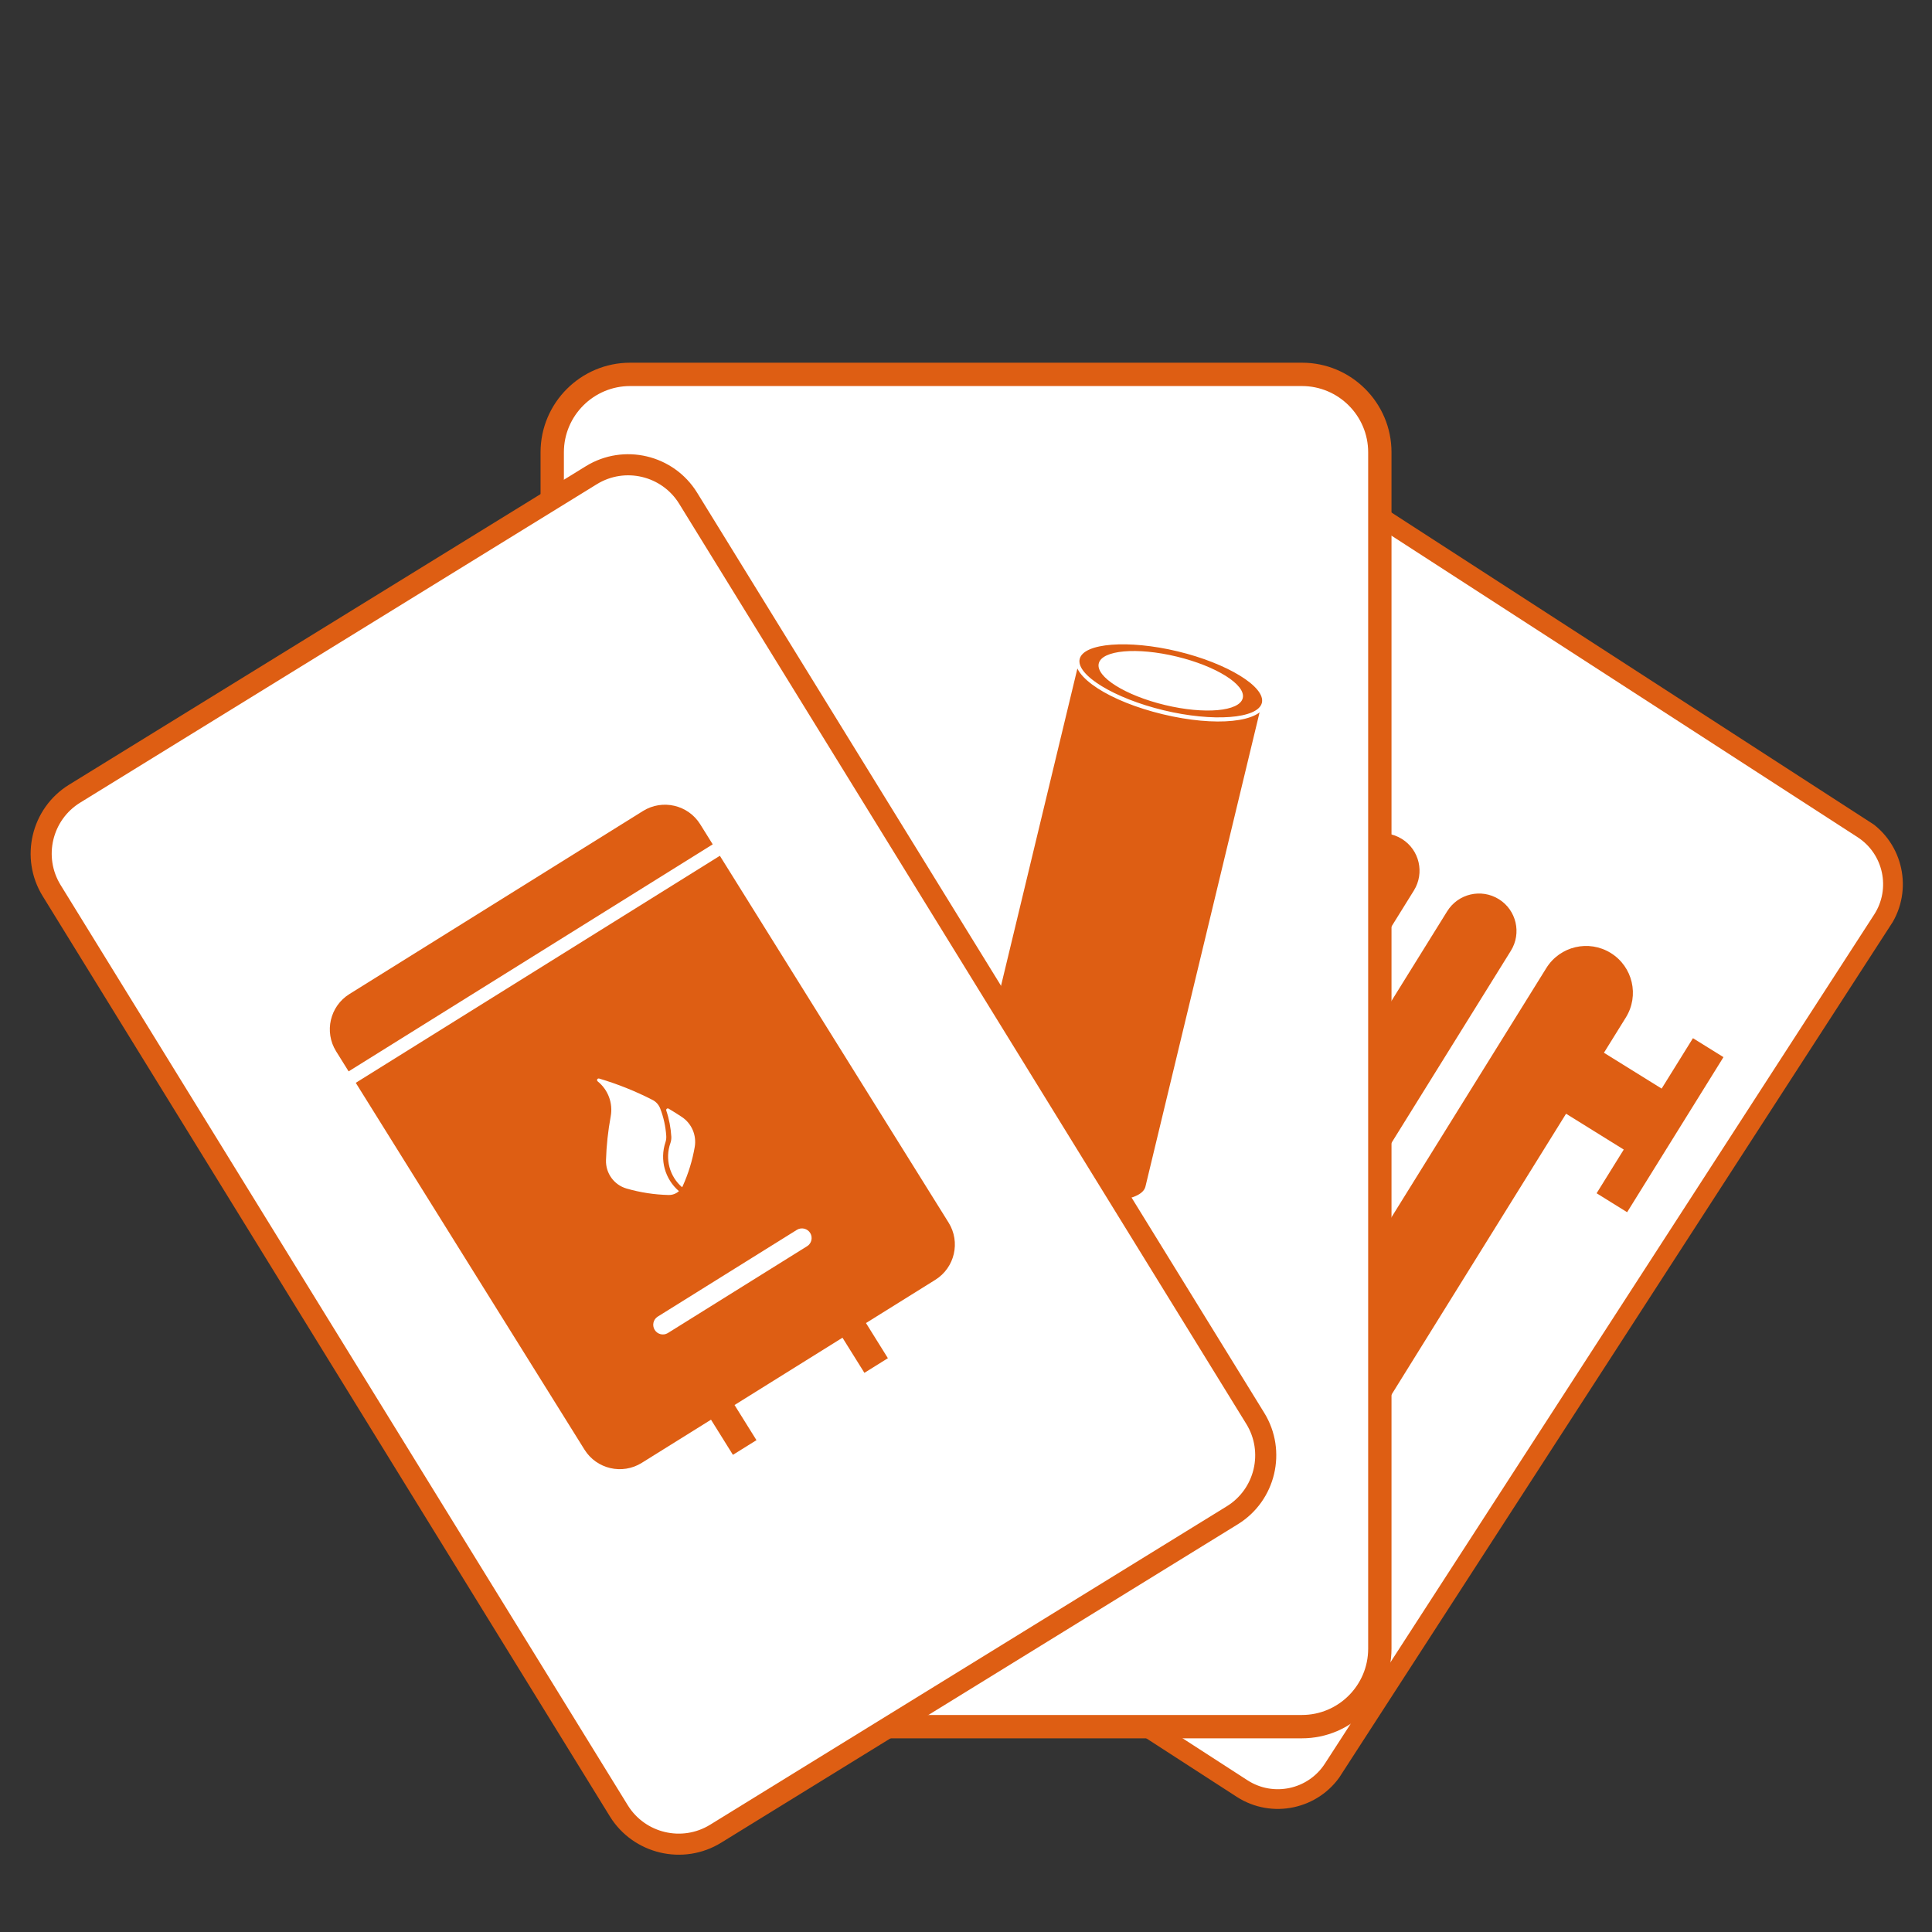 <svg xmlns="http://www.w3.org/2000/svg" xmlns:xlink="http://www.w3.org/1999/xlink" width="1080" zoomAndPan="magnify" viewBox="0 0 810 810" height="1080" preserveAspectRatio="xMidYMid meet" version="1.0"><rect x="0" y="0" width="810" height="810" fill="#333333" stroke="none"/><defs><clipPath id="972c3150d7"><path d="M 308 213 L 794 213 L 794 755 L 308 755 Z M 308 213 " clip-rule="nonzero"/></clipPath><clipPath id="8112e7d397"><path d="M 291.887 606.914 L 556.684 197.598 L 809.828 361.367 L 545.031 770.68 Z M 291.887 606.914 " clip-rule="nonzero"/></clipPath><clipPath id="f031fcb9df"><path d="M 291.887 606.914 L 556.684 197.598 L 809.828 361.367 L 545.031 770.68 Z M 291.887 606.914 " clip-rule="nonzero"/></clipPath><clipPath id="6c22b12b4e"><path d="M 304 209 L 798 209 L 798 759 L 304 759 Z M 304 209 " clip-rule="nonzero"/></clipPath><clipPath id="a79d879737"><path d="M 291.887 606.914 L 556.684 197.598 L 809.828 361.367 L 545.031 770.68 Z M 291.887 606.914 " clip-rule="nonzero"/></clipPath><clipPath id="98f8ab887d"><path d="M 291.887 606.914 L 556.684 197.598 L 809.828 361.367 L 545.031 770.68 Z M 291.887 606.914 " clip-rule="nonzero"/></clipPath><clipPath id="784f93bdb9"><path d="M 416 324 L 555 324 L 555 528 L 416 528 Z M 416 324 " clip-rule="nonzero"/></clipPath><clipPath id="ee24129551"><path d="M 453.785 261.887 L 729 432.867 L 585.328 664.125 L 310.117 493.145 Z M 453.785 261.887 " clip-rule="nonzero"/></clipPath><clipPath id="aec1044de8"><path d="M 453.785 261.887 L 729 432.867 L 585.328 664.125 L 310.117 493.145 Z M 453.785 261.887 " clip-rule="nonzero"/></clipPath><clipPath id="680bc2c3af"><path d="M 456 349 L 596 349 L 596 553 L 456 553 Z M 456 349 " clip-rule="nonzero"/></clipPath><clipPath id="8089057eb9"><path d="M 453.785 261.887 L 729 432.867 L 585.328 664.125 L 310.117 493.145 Z M 453.785 261.887 " clip-rule="nonzero"/></clipPath><clipPath id="9ee3d93ccb"><path d="M 453.785 261.887 L 729 432.867 L 585.328 664.125 L 310.117 493.145 Z M 453.785 261.887 " clip-rule="nonzero"/></clipPath><clipPath id="d4124f88d9"><path d="M 497 374 L 636 374 L 636 579 L 497 579 Z M 497 374 " clip-rule="nonzero"/></clipPath><clipPath id="46f78fa5f7"><path d="M 453.785 261.887 L 729 432.867 L 585.328 664.125 L 310.117 493.145 Z M 453.785 261.887 " clip-rule="nonzero"/></clipPath><clipPath id="1b11d58fa8"><path d="M 453.785 261.887 L 729 432.867 L 585.328 664.125 L 310.117 493.145 Z M 453.785 261.887 " clip-rule="nonzero"/></clipPath><clipPath id="146937fdf9"><path d="M 367 291 L 516 291 L 516 506 L 367 506 Z M 367 291 " clip-rule="nonzero"/></clipPath><clipPath id="121bcaf0ab"><path d="M 453.785 261.887 L 729 432.867 L 585.328 664.125 L 310.117 493.145 Z M 453.785 261.887 " clip-rule="nonzero"/></clipPath><clipPath id="a5f971893c"><path d="M 453.785 261.887 L 729 432.867 L 585.328 664.125 L 310.117 493.145 Z M 453.785 261.887 " clip-rule="nonzero"/></clipPath><clipPath id="f8a54ed802"><path d="M 536 396 L 723 396 L 723 611 L 536 611 Z M 536 396 " clip-rule="nonzero"/></clipPath><clipPath id="080a1f4d33"><path d="M 453.785 261.887 L 729 432.867 L 585.328 664.125 L 310.117 493.145 Z M 453.785 261.887 " clip-rule="nonzero"/></clipPath><clipPath id="f9365a8c56"><path d="M 453.785 261.887 L 729 432.867 L 585.328 664.125 L 310.117 493.145 Z M 453.785 261.887 " clip-rule="nonzero"/></clipPath><clipPath id="d67d862eca"><path d="M 357 502 L 381 502 L 381 527 L 357 527 Z M 357 502 " clip-rule="nonzero"/></clipPath><clipPath id="a0243a690c"><path d="M 453.785 261.887 L 729 432.867 L 585.328 664.125 L 310.117 493.145 Z M 453.785 261.887 " clip-rule="nonzero"/></clipPath><clipPath id="7f1e2bca71"><path d="M 453.785 261.887 L 729 432.867 L 585.328 664.125 L 310.117 493.145 Z M 453.785 261.887 " clip-rule="nonzero"/></clipPath><clipPath id="eeca2b24a6"><path d="M 367.879 498.406 L 384.391 508.664 L 370.781 530.57 L 354.266 520.312 Z M 367.879 498.406 " clip-rule="nonzero"/></clipPath><clipPath id="2113e671be"><path d="M 527 608 L 551 608 L 551 632 L 527 632 Z M 527 608 " clip-rule="nonzero"/></clipPath><clipPath id="711222dd27"><path d="M 453.785 261.887 L 729 432.867 L 585.328 664.125 L 310.117 493.145 Z M 453.785 261.887 " clip-rule="nonzero"/></clipPath><clipPath id="4ffa6c2abc"><path d="M 453.785 261.887 L 729 432.867 L 585.328 664.125 L 310.117 493.145 Z M 453.785 261.887 " clip-rule="nonzero"/></clipPath><clipPath id="de568be241"><path d="M 533.004 600.992 L 555.02 614.668 L 541.41 636.578 L 519.391 622.902 Z M 533.004 600.992 " clip-rule="nonzero"/></clipPath><clipPath id="125174be33"><path d="M 226.629 152.246 L 583.629 152.246 L 583.629 728.992 L 226.629 728.992 Z M 226.629 152.246 " clip-rule="nonzero"/></clipPath><clipPath id="413c5382e2"><path d="M 402 276 L 530 276 L 530 505 L 402 505 Z M 402 276 " clip-rule="nonzero"/></clipPath><clipPath id="1d5be1d959"><path d="M 534.082 281.082 L 478.621 511.5 L 399.141 492.367 L 454.602 261.949 Z M 534.082 281.082 " clip-rule="nonzero"/></clipPath><clipPath id="236a9dc42d"><path d="M 534.082 281.082 L 478.621 511.5 L 399.141 492.367 L 454.602 261.949 Z M 534.082 281.082 " clip-rule="nonzero"/></clipPath><clipPath id="670d3f7582"><path d="M 402 276 L 483 276 L 483 500 L 402 500 Z M 402 276 " clip-rule="nonzero"/></clipPath><clipPath id="a3c5d51c8a"><path d="M 534.082 281.082 L 478.621 511.5 L 399.141 492.367 L 454.602 261.949 Z M 534.082 281.082 " clip-rule="nonzero"/></clipPath><clipPath id="0de3bc4a5c"><path d="M 534.082 281.082 L 478.621 511.5 L 399.141 492.367 L 454.602 261.949 Z M 534.082 281.082 " clip-rule="nonzero"/></clipPath><clipPath id="034dd52877"><path d="M 402 275 L 531 275 L 531 506 L 402 506 Z M 402 275 " clip-rule="nonzero"/></clipPath><clipPath id="26306e0753"><path d="M 534.082 281.082 L 478.621 511.5 L 399.141 492.367 L 454.602 261.949 Z M 534.082 281.082 " clip-rule="nonzero"/></clipPath><clipPath id="754456df9b"><path d="M 534.082 281.082 L 478.621 511.5 L 399.141 492.367 L 454.602 261.949 Z M 534.082 281.082 " clip-rule="nonzero"/></clipPath><clipPath id="3e851e626c"><path d="M 451 269 L 531 269 L 531 302 L 451 302 Z M 451 269 " clip-rule="nonzero"/></clipPath><clipPath id="2f3d2f13e2"><path d="M 534.082 281.082 L 478.621 511.5 L 399.141 492.367 L 454.602 261.949 Z M 534.082 281.082 " clip-rule="nonzero"/></clipPath><clipPath id="5340a2e2a4"><path d="M 534.082 281.082 L 478.621 511.5 L 399.141 492.367 L 454.602 261.949 Z M 534.082 281.082 " clip-rule="nonzero"/></clipPath><clipPath id="e6ab742d21"><path d="M 450 268 L 531 268 L 531 303 L 450 303 Z M 450 268 " clip-rule="nonzero"/></clipPath><clipPath id="80941a77eb"><path d="M 534.082 281.082 L 478.621 511.5 L 399.141 492.367 L 454.602 261.949 Z M 534.082 281.082 " clip-rule="nonzero"/></clipPath><clipPath id="43995cff16"><path d="M 534.082 281.082 L 478.621 511.5 L 399.141 492.367 L 454.602 261.949 Z M 534.082 281.082 " clip-rule="nonzero"/></clipPath><clipPath id="0d2cd4a42a"><path d="M 17 194 L 531 194 L 531 774 L 17 774 Z M 17 194 " clip-rule="nonzero"/></clipPath><clipPath id="35aa5dc97d"><path d="M 273.551 790.508 L 0.062 346.766 L 274.605 177.559 L 548.094 621.301 Z M 273.551 790.508 " clip-rule="nonzero"/></clipPath><clipPath id="daec22b5b3"><path d="M 273.551 790.508 L 0.062 346.766 L 274.605 177.559 L 548.094 621.301 Z M 273.551 790.508 " clip-rule="nonzero"/></clipPath><clipPath id="12c673e93e"><path d="M 12 190 L 536 190 L 536 778 L 12 778 Z M 12 190 " clip-rule="nonzero"/></clipPath><clipPath id="9a97af5ee0"><path d="M 273.551 790.508 L 0.062 346.766 L 274.605 177.559 L 548.094 621.301 Z M 273.551 790.508 " clip-rule="nonzero"/></clipPath><clipPath id="f6c30d3d23"><path d="M 273.551 790.508 L 0.062 346.766 L 274.605 177.559 L 548.094 621.301 Z M 273.551 790.508 " clip-rule="nonzero"/></clipPath><clipPath id="cf1f9084b3"><path d="M 149 358 L 401 358 L 401 616 L 149 616 Z M 149 358 " clip-rule="nonzero"/></clipPath><clipPath id="b9ea1682ce"><path d="M 131.199 426.301 L 285.211 330.266 L 416.961 541.551 L 262.953 637.59 Z M 131.199 426.301 " clip-rule="nonzero"/></clipPath><clipPath id="dac1e74c06"><path d="M 131.199 426.301 L 285.211 330.266 L 416.961 541.551 L 262.953 637.59 Z M 131.199 426.301 " clip-rule="nonzero"/></clipPath><clipPath id="25cb267c62"><path d="M 146.676 450.004 L 299.324 354.816 L 416.133 542.141 L 263.484 637.324 Z M 146.676 450.004 " clip-rule="nonzero"/></clipPath><clipPath id="adbc5fe8e3"><path d="M 138 337 L 299 337 L 299 450 L 138 450 Z M 138 337 " clip-rule="nonzero"/></clipPath><clipPath id="1e286771ea"><path d="M 131.199 426.301 L 285.211 330.266 L 416.961 541.551 L 262.953 637.59 Z M 131.199 426.301 " clip-rule="nonzero"/></clipPath><clipPath id="c87ac92297"><path d="M 131.199 426.301 L 285.211 330.266 L 416.961 541.551 L 262.953 637.59 Z M 131.199 426.301 " clip-rule="nonzero"/></clipPath><clipPath id="e9917d27d7"><path d="M 131.699 425.988 L 284.352 330.801 L 299.324 354.816 L 146.676 450.004 Z M 131.699 425.988 " clip-rule="nonzero"/></clipPath></defs><g clip-path="url(#972c3150d7)"><g clip-path="url(#8112e7d397)"><g clip-path="url(#f031fcb9df)"><path fill="#ffffff" d="M 520.75 749.852 L 320.875 620.547 C 308.078 612.27 304.414 595.168 312.691 582.371 L 542.98 226.395 C 551.262 213.598 568.359 209.93 581.156 218.207 L 781.035 347.512 C 793.832 355.793 797.496 372.895 789.219 385.691 L 558.93 741.668 C 550.648 754.465 533.547 758.133 520.75 749.852 Z M 520.75 749.852 " fill-opacity="1" fill-rule="nonzero"/></g></g></g><g clip-path="url(#6c22b12b4e)"><g clip-path="url(#a79d879737)"><g clip-path="url(#98f8ab887d)"><path fill="#de5e13" d="M 792.691 387.938 L 562.402 743.914 C 552.898 758.605 533.195 762.828 518.504 753.324 L 318.629 624.02 C 303.938 614.516 299.715 594.812 309.219 580.125 L 539.508 224.148 C 549.012 209.457 568.715 205.234 583.406 214.734 L 783.281 344.039 C 797.98 353.527 802.207 373.23 792.691 387.938 Z M 316.164 584.617 C 309.133 595.488 312.254 610.043 323.121 617.074 L 523 746.379 C 533.867 753.41 548.422 750.289 555.457 739.422 L 785.746 383.445 C 792.777 372.574 789.656 358.02 778.789 350.984 L 578.91 221.68 C 568.043 214.648 553.484 217.77 546.453 228.641 Z M 316.164 584.617 " fill-opacity="1" fill-rule="nonzero"/></g></g></g><g clip-path="url(#784f93bdb9)"><g clip-path="url(#ee24129551)"><g clip-path="url(#aec1044de8)"><path fill="#de5e13" d="M 423.617 525.195 C 416.242 520.613 413.977 510.922 418.547 503.57 L 525.434 331.523 C 530.016 324.148 539.707 321.883 547.082 326.465 C 554.457 331.047 556.699 340.723 552.117 348.098 L 445.23 520.148 C 440.66 527.5 430.992 529.777 423.617 525.195 " fill-opacity="1" fill-rule="nonzero"/></g></g></g><g clip-path="url(#680bc2c3af)"><g clip-path="url(#8089057eb9)"><g clip-path="url(#9ee3d93ccb)"><path fill="#de5e13" d="M 464.273 550.453 C 456.898 545.875 454.637 536.184 459.203 528.828 L 566.094 356.781 C 570.676 349.406 580.363 347.145 587.738 351.723 C 595.113 356.305 597.355 365.984 592.773 373.359 L 485.887 545.406 C 481.32 552.758 471.648 555.035 464.273 550.453 " fill-opacity="1" fill-rule="nonzero"/></g></g></g><g clip-path="url(#d4124f88d9)"><g clip-path="url(#46f78fa5f7)"><g clip-path="url(#1b11d58fa8)"><path fill="#de5e13" d="M 504.934 575.715 C 497.559 571.133 495.293 561.441 499.863 554.09 L 606.75 382.039 C 611.332 374.664 621.023 372.402 628.398 376.984 C 635.75 381.551 638.016 391.242 633.434 398.617 L 526.543 570.664 C 521.977 578.02 512.285 580.281 504.934 575.715 " fill-opacity="1" fill-rule="nonzero"/></g></g></g><g clip-path="url(#146937fdf9)"><g clip-path="url(#121bcaf0ab)"><g clip-path="url(#a5f971893c)"><path fill="#de5e13" d="M 506.043 294.383 C 496.82 288.652 484.723 291.48 478.992 300.703 L 469.816 315.473 L 434.234 293.367 L 418.352 318.93 L 453.934 341.039 L 370.344 475.59 C 364.625 484.789 367.438 496.91 376.66 502.641 C 385.863 508.355 397.992 505.523 403.711 496.32 L 512.363 321.434 C 518.094 312.211 515.246 300.102 506.043 294.383 " fill-opacity="1" fill-rule="nonzero"/></g></g></g><g clip-path="url(#f8a54ed802)"><g clip-path="url(#080a1f4d33)"><g clip-path="url(#f9365a8c56)"><path fill="#de5e13" d="M 709.777 435.262 L 696.648 456.398 L 672.461 441.371 L 681.637 426.598 C 687.367 417.375 684.543 405.277 675.34 399.562 C 666.117 393.832 654.02 396.656 648.289 405.883 L 539.637 580.766 C 533.922 589.969 536.734 602.086 545.957 607.816 C 555.16 613.535 567.27 610.688 572.984 601.484 L 656.578 466.934 L 680.766 481.961 L 669.387 500.281 L 682.18 508.227 L 722.57 443.211 L 709.777 435.262 " fill-opacity="1" fill-rule="nonzero"/></g></g></g><g clip-path="url(#d67d862eca)"><g clip-path="url(#a0243a690c)"><g clip-path="url(#7f1e2bca71)"><g clip-path="url(#eeca2b24a6)"><path fill="#de5e13" d="M 369.566 512.477 C 366.234 510.406 364.828 506.434 365.82 502.816 L 365.5 502.617 L 359.02 513.047 C 356.496 517.109 357.73 522.465 361.793 524.988 C 365.879 527.527 371.223 526.258 373.75 522.195 L 380.227 511.77 L 379.883 511.555 C 377.082 514.047 372.922 514.559 369.566 512.477 " fill-opacity="1" fill-rule="nonzero"/></g></g></g></g><g clip-path="url(#2113e671be)"><g clip-path="url(#711222dd27)"><g clip-path="url(#4ffa6c2abc)"><g clip-path="url(#de568be241)"><path fill="#de5e13" d="M 539.703 618.176 C 536.367 616.105 534.961 612.133 535.957 608.516 L 535.633 608.316 L 529.156 618.746 C 526.633 622.809 527.863 628.164 531.926 630.688 C 535.992 633.211 541.359 631.957 543.883 627.895 L 550.363 617.469 L 550.02 617.254 C 547.219 619.746 543.055 620.258 539.703 618.176 " fill-opacity="1" fill-rule="nonzero"/></g></g></g></g><path fill="#ffffff" d="M 545.836 723.902 L 264.188 723.902 C 246.152 723.902 231.523 709.273 231.523 691.238 L 231.523 189.621 C 231.523 171.59 246.152 156.957 264.188 156.957 L 545.836 156.957 C 563.871 156.957 578.5 171.59 578.5 189.621 L 578.5 691.238 C 578.5 709.273 563.871 723.902 545.836 723.902 Z M 545.836 723.902 " fill-opacity="1" fill-rule="nonzero"/><g clip-path="url(#125174be33)"><path fill="#de5e13" d="M 583.395 189.621 L 583.395 691.238 C 583.395 711.938 566.535 728.797 545.836 728.797 L 264.188 728.797 C 243.488 728.797 226.629 711.938 226.629 691.238 L 226.629 189.621 C 226.629 168.922 243.488 152.066 264.188 152.066 L 545.836 152.066 C 566.535 152.039 583.395 168.898 583.395 189.621 Z M 236.414 691.238 C 236.414 706.555 248.871 719.012 264.188 719.012 L 545.836 719.012 C 561.152 719.012 573.609 706.555 573.609 691.238 L 573.609 189.621 C 573.609 174.305 561.152 161.852 545.836 161.852 L 264.188 161.852 C 248.871 161.852 236.414 174.305 236.414 189.621 Z M 236.414 691.238 " fill-opacity="1" fill-rule="nonzero"/></g><g clip-path="url(#413c5382e2)"><g clip-path="url(#1d5be1d959)"><g clip-path="url(#236a9dc42d)"><path fill="#de5e13" d="M 529.879 294.863 L 481.055 497.711 C 479.309 504.957 460.441 506.668 438.887 501.48 C 417.332 496.293 401.309 486.184 403.055 478.938 L 451.879 276.09 Z M 529.879 294.863 " fill-opacity="1" fill-rule="nonzero"/></g></g></g><g clip-path="url(#670d3f7582)"><g clip-path="url(#a3c5d51c8a)"><g clip-path="url(#0de3bc4a5c)"><path fill="#de5e13" d="M 430.254 499.012 C 413.223 493.496 401.508 485.156 403.02 478.879 L 451.832 276.078 L 482.156 283.375 " fill-opacity="1" fill-rule="nonzero"/></g></g></g><g clip-path="url(#034dd52877)"><g clip-path="url(#26306e0753)"><g clip-path="url(#754456df9b)"><path fill="#ffffff" d="M 402.234 478.691 L 451.25 275.059 L 530.863 294.223 L 481.852 497.855 C 479.961 505.703 460.992 507.629 438.652 502.254 C 416.312 496.875 400.344 486.539 402.234 478.691 Z M 452.477 277.062 L 403.848 479.082 C 402.238 485.773 418.363 495.66 439.086 500.648 C 459.809 505.637 478.625 504.16 480.234 497.465 L 528.859 295.449 Z M 452.477 277.062 " fill-opacity="1" fill-rule="nonzero"/></g></g></g><g clip-path="url(#3e851e626c)"><g clip-path="url(#2f3d2f13e2)"><g clip-path="url(#5340a2e2a4)"><path fill="#de5e13" d="M 529.879 294.863 C 528.137 302.109 509.266 303.82 487.715 298.629 C 466.16 293.441 450.09 283.324 451.832 276.078 C 453.578 268.832 472.504 267.09 494.012 272.266 C 515.52 277.441 531.637 287.57 529.879 294.863 Z M 529.879 294.863 " fill-opacity="1" fill-rule="nonzero"/></g></g></g><g clip-path="url(#e6ab742d21)"><g clip-path="url(#80941a77eb)"><g clip-path="url(#43995cff16)"><path fill="#ffffff" d="M 451.047 275.891 C 452.938 268.043 471.906 266.113 494.246 271.492 C 516.586 276.867 532.555 287.207 530.664 295.051 C 528.777 302.898 509.805 304.828 487.469 299.449 C 465.129 294.074 449.172 283.688 451.047 275.891 Z M 529.051 294.664 C 530.66 287.973 514.535 278.082 493.812 273.098 C 473.086 268.109 454.273 269.586 452.664 276.277 C 451.051 282.969 467.191 292.812 487.867 297.789 C 508.543 302.766 527.438 301.355 529.051 294.664 Z M 493.289 275.266 C 476.625 271.254 462.004 272.57 460.66 278.152 C 459.316 283.738 471.738 291.562 488.398 295.574 C 505.062 299.582 519.684 298.27 521.031 292.684 C 522.375 287.102 509.949 279.277 493.289 275.266 Z M 493.289 275.266 " fill-opacity="1" fill-rule="nonzero"/></g></g></g><g clip-path="url(#0d2cd4a42a)"><g clip-path="url(#35aa5dc97d)"><g clip-path="url(#daec22b5b3)"><path fill="#ffffff" d="M 516.648 635.289 L 300.027 768.797 C 286.16 777.344 267.969 773.027 259.422 759.16 L 21.645 373.359 C 13.094 359.488 17.414 341.301 31.281 332.75 L 247.902 199.242 C 261.773 190.695 279.961 195.012 288.512 208.883 L 526.289 594.684 C 534.836 608.551 530.52 626.742 516.648 635.289 Z M 516.648 635.289 " fill-opacity="1" fill-rule="nonzero"/></g></g></g><g clip-path="url(#12c673e93e)"><g clip-path="url(#9a97af5ee0)"><g clip-path="url(#f6c30d3d23)"><path fill="#de5e13" d="M 292.273 206.562 L 530.051 592.363 C 539.863 608.281 534.891 629.238 518.969 639.051 L 302.348 772.562 C 286.426 782.375 265.469 777.398 255.656 761.477 L 17.879 375.68 C 8.066 359.758 13.043 338.801 28.965 328.988 L 245.582 195.48 C 261.492 185.648 282.449 190.625 292.273 206.562 Z M 263.184 756.84 C 270.445 768.617 285.93 772.293 297.707 765.035 L 514.328 631.523 C 526.109 624.266 529.785 608.781 522.523 597 L 284.746 211.203 C 277.484 199.422 262.004 195.746 250.223 203.008 L 33.602 336.516 C 21.82 343.777 18.148 359.258 25.406 371.039 Z M 263.184 756.84 " fill-opacity="1" fill-rule="nonzero"/></g></g></g><g clip-path="url(#cf1f9084b3)"><g clip-path="url(#b9ea1682ce)"><g clip-path="url(#dac1e74c06)"><g clip-path="url(#25cb267c62)"><path fill="#de5e13" d="M 275.699 552.031 L 334.145 515.586 C 336.062 514.441 338.566 515.07 339.711 516.988 C 340.82 518.852 340.254 521.289 338.426 522.453 L 279.984 558.898 C 278.074 560.059 275.594 559.422 274.449 557.5 C 273.328 555.621 273.887 553.215 275.699 552.031 Z M 279.559 464.859 C 279.789 464.688 280.086 464.66 280.336 464.816 C 282.188 465.902 284.004 467.062 285.816 468.254 C 289.977 471 292.109 475.926 291.273 480.852 C 290.297 486.512 288.594 492.059 286.227 497.285 C 286.152 497.461 286.059 497.602 285.973 497.758 C 280.676 493.191 278.742 485.824 281.07 479.238 C 281.367 478.375 281.492 477.492 281.457 476.602 C 281.234 472.855 280.535 469.148 279.34 465.598 C 279.254 465.336 279.316 465.062 279.539 464.871 Z M 250.621 452.262 C 250.789 452.156 251.004 452.125 251.199 452.188 C 258.902 454.469 266.395 457.461 273.566 461.145 C 275.047 461.887 276.191 463.18 276.793 464.734 C 278.215 468.434 279.078 472.324 279.332 476.285 C 279.387 477.164 279.277 478.035 279 478.887 C 276.527 486.242 278.77 494.352 284.648 499.391 C 283.469 500.465 281.922 501.039 280.34 501.008 C 274.336 500.867 268.402 499.957 262.645 498.285 C 257.414 496.754 253.895 491.859 254.066 486.41 C 254.25 480.273 254.922 474.125 256.039 468.059 C 257.062 462.551 254.969 456.895 250.586 453.375 C 250.285 453.145 250.227 452.715 250.457 452.414 C 250.48 452.375 250.52 452.352 250.543 452.309 Z M 149.156 453.98 L 245.047 607.758 C 250.133 615.918 260.887 618.41 269.051 613.32 L 298.094 595.211 L 307.312 609.996 L 317.18 603.844 L 307.961 589.059 L 353.215 560.84 L 362.438 575.621 L 372.285 569.48 L 363.066 554.695 L 392.129 536.574 C 400.289 531.484 402.785 520.73 397.695 512.57 L 301.805 358.793 L 149.156 453.98 " fill-opacity="1" fill-rule="nonzero"/></g></g></g></g><g clip-path="url(#adbc5fe8e3)"><g clip-path="url(#1e286771ea)"><g clip-path="url(#c87ac92297)"><g clip-path="url(#e9917d27d7)"><path fill="#de5e13" d="M 269.566 340.02 L 146.484 416.77 C 138.324 421.859 135.832 432.613 140.918 440.773 L 146.16 449.18 L 298.809 353.992 L 293.57 345.586 C 288.48 337.426 277.727 334.93 269.566 340.02 " fill-opacity="1" fill-rule="nonzero"/></g></g></g></g></svg>